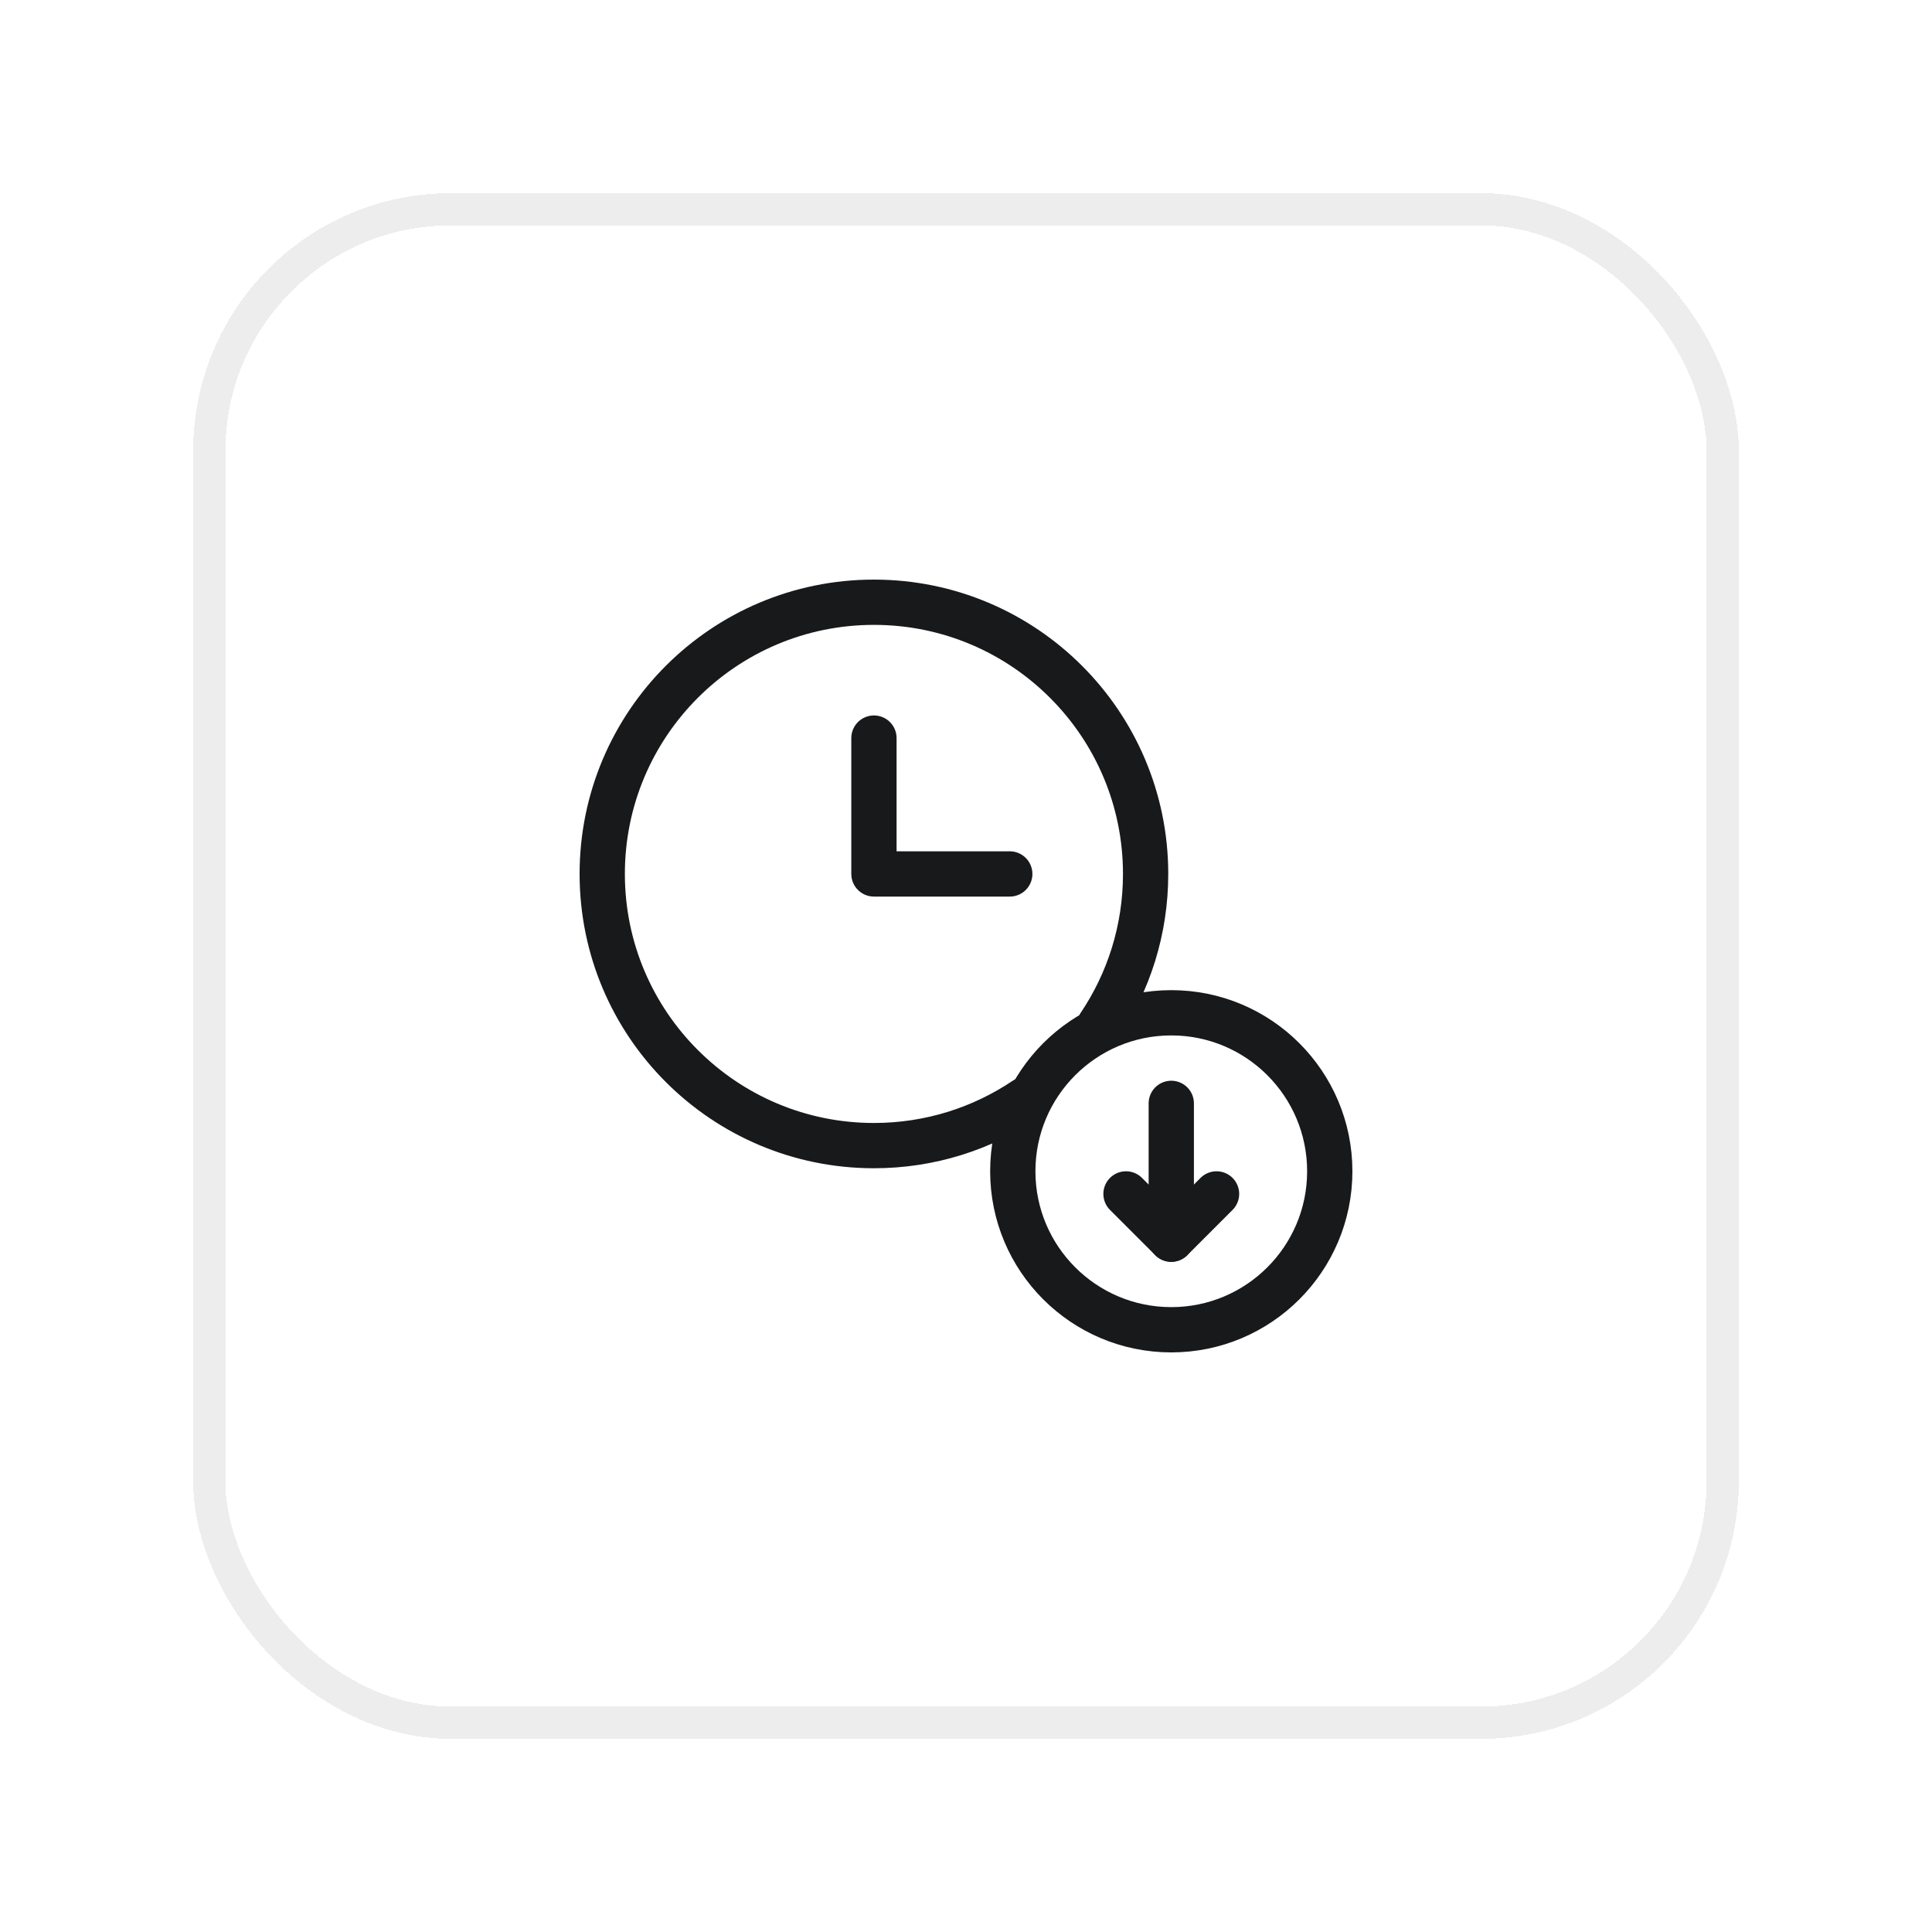 <svg width="60" height="60" viewBox="0 0 60 60" fill="none" xmlns="http://www.w3.org/2000/svg">
<g filter="url(#filter0_d_7421_47125)">
<rect x="6" y="4" width="48" height="48" rx="8" fill="white" shape-rendering="crispEdges"/>
<rect x="6.5" y="4.5" width="47" height="47" rx="7.5" stroke="#EDEDED" shape-rendering="crispEdges"/>
<g clip-path="url(#clip0_7421_47125)">
<path d="M36.375 39.297C39.093 39.297 41.297 37.093 41.297 34.375C41.297 31.657 39.093 29.453 36.375 29.453C33.657 29.453 31.453 31.657 31.453 34.375C31.453 37.093 33.657 39.297 36.375 39.297Z" stroke="#18191B" stroke-width="1.406" stroke-miterlimit="10" stroke-linecap="round" stroke-linejoin="round"/>
<path d="M34.969 35.078L36.375 36.484L37.781 35.078" stroke="#18191B" stroke-width="1.406" stroke-miterlimit="10" stroke-linecap="round" stroke-linejoin="round"/>
<path d="M36.375 32.266V36.484" stroke="#18191B" stroke-width="1.406" stroke-miterlimit="10" stroke-linecap="round" stroke-linejoin="round"/>
<path d="M31.846 32.145C30.502 33.05 28.883 33.578 27.141 33.578C22.481 33.578 18.703 29.8 18.703 25.141C18.703 20.481 22.481 16.703 27.141 16.703C31.8 16.703 35.578 20.481 35.578 25.141C35.578 26.883 35.05 28.502 34.145 29.846" stroke="#18191B" stroke-width="1.406" stroke-miterlimit="10" stroke-linecap="round" stroke-linejoin="round"/>
<path d="M27.141 20.922V25.141H31.359" stroke="#18191B" stroke-width="1.406" stroke-miterlimit="10" stroke-linecap="round" stroke-linejoin="round"/>
</g>
</g>
<defs>
<filter id="filter0_d_7421_47125" x="0" y="0" width="60" height="60" filterUnits="userSpaceOnUse" color-interpolation-filters="sRGB">
<feFlood flood-opacity="0" result="BackgroundImageFix"/>
<feColorMatrix in="SourceAlpha" type="matrix" values="0 0 0 0 0 0 0 0 0 0 0 0 0 0 0 0 0 0 127 0" result="hardAlpha"/>
<feOffset dy="2"/>
<feGaussianBlur stdDeviation="3"/>
<feComposite in2="hardAlpha" operator="out"/>
<feColorMatrix type="matrix" values="0 0 0 0 0.122 0 0 0 0 0.133 0 0 0 0 0.161 0 0 0 0.04 0"/>
<feBlend mode="normal" in2="BackgroundImageFix" result="effect1_dropShadow_7421_47125"/>
<feBlend mode="normal" in="SourceGraphic" in2="effect1_dropShadow_7421_47125" result="shape"/>
</filter>
<clipPath id="clip0_7421_47125">
<rect width="24" height="24" fill="white" transform="translate(18 16)"/>
</clipPath>
</defs>
</svg>

